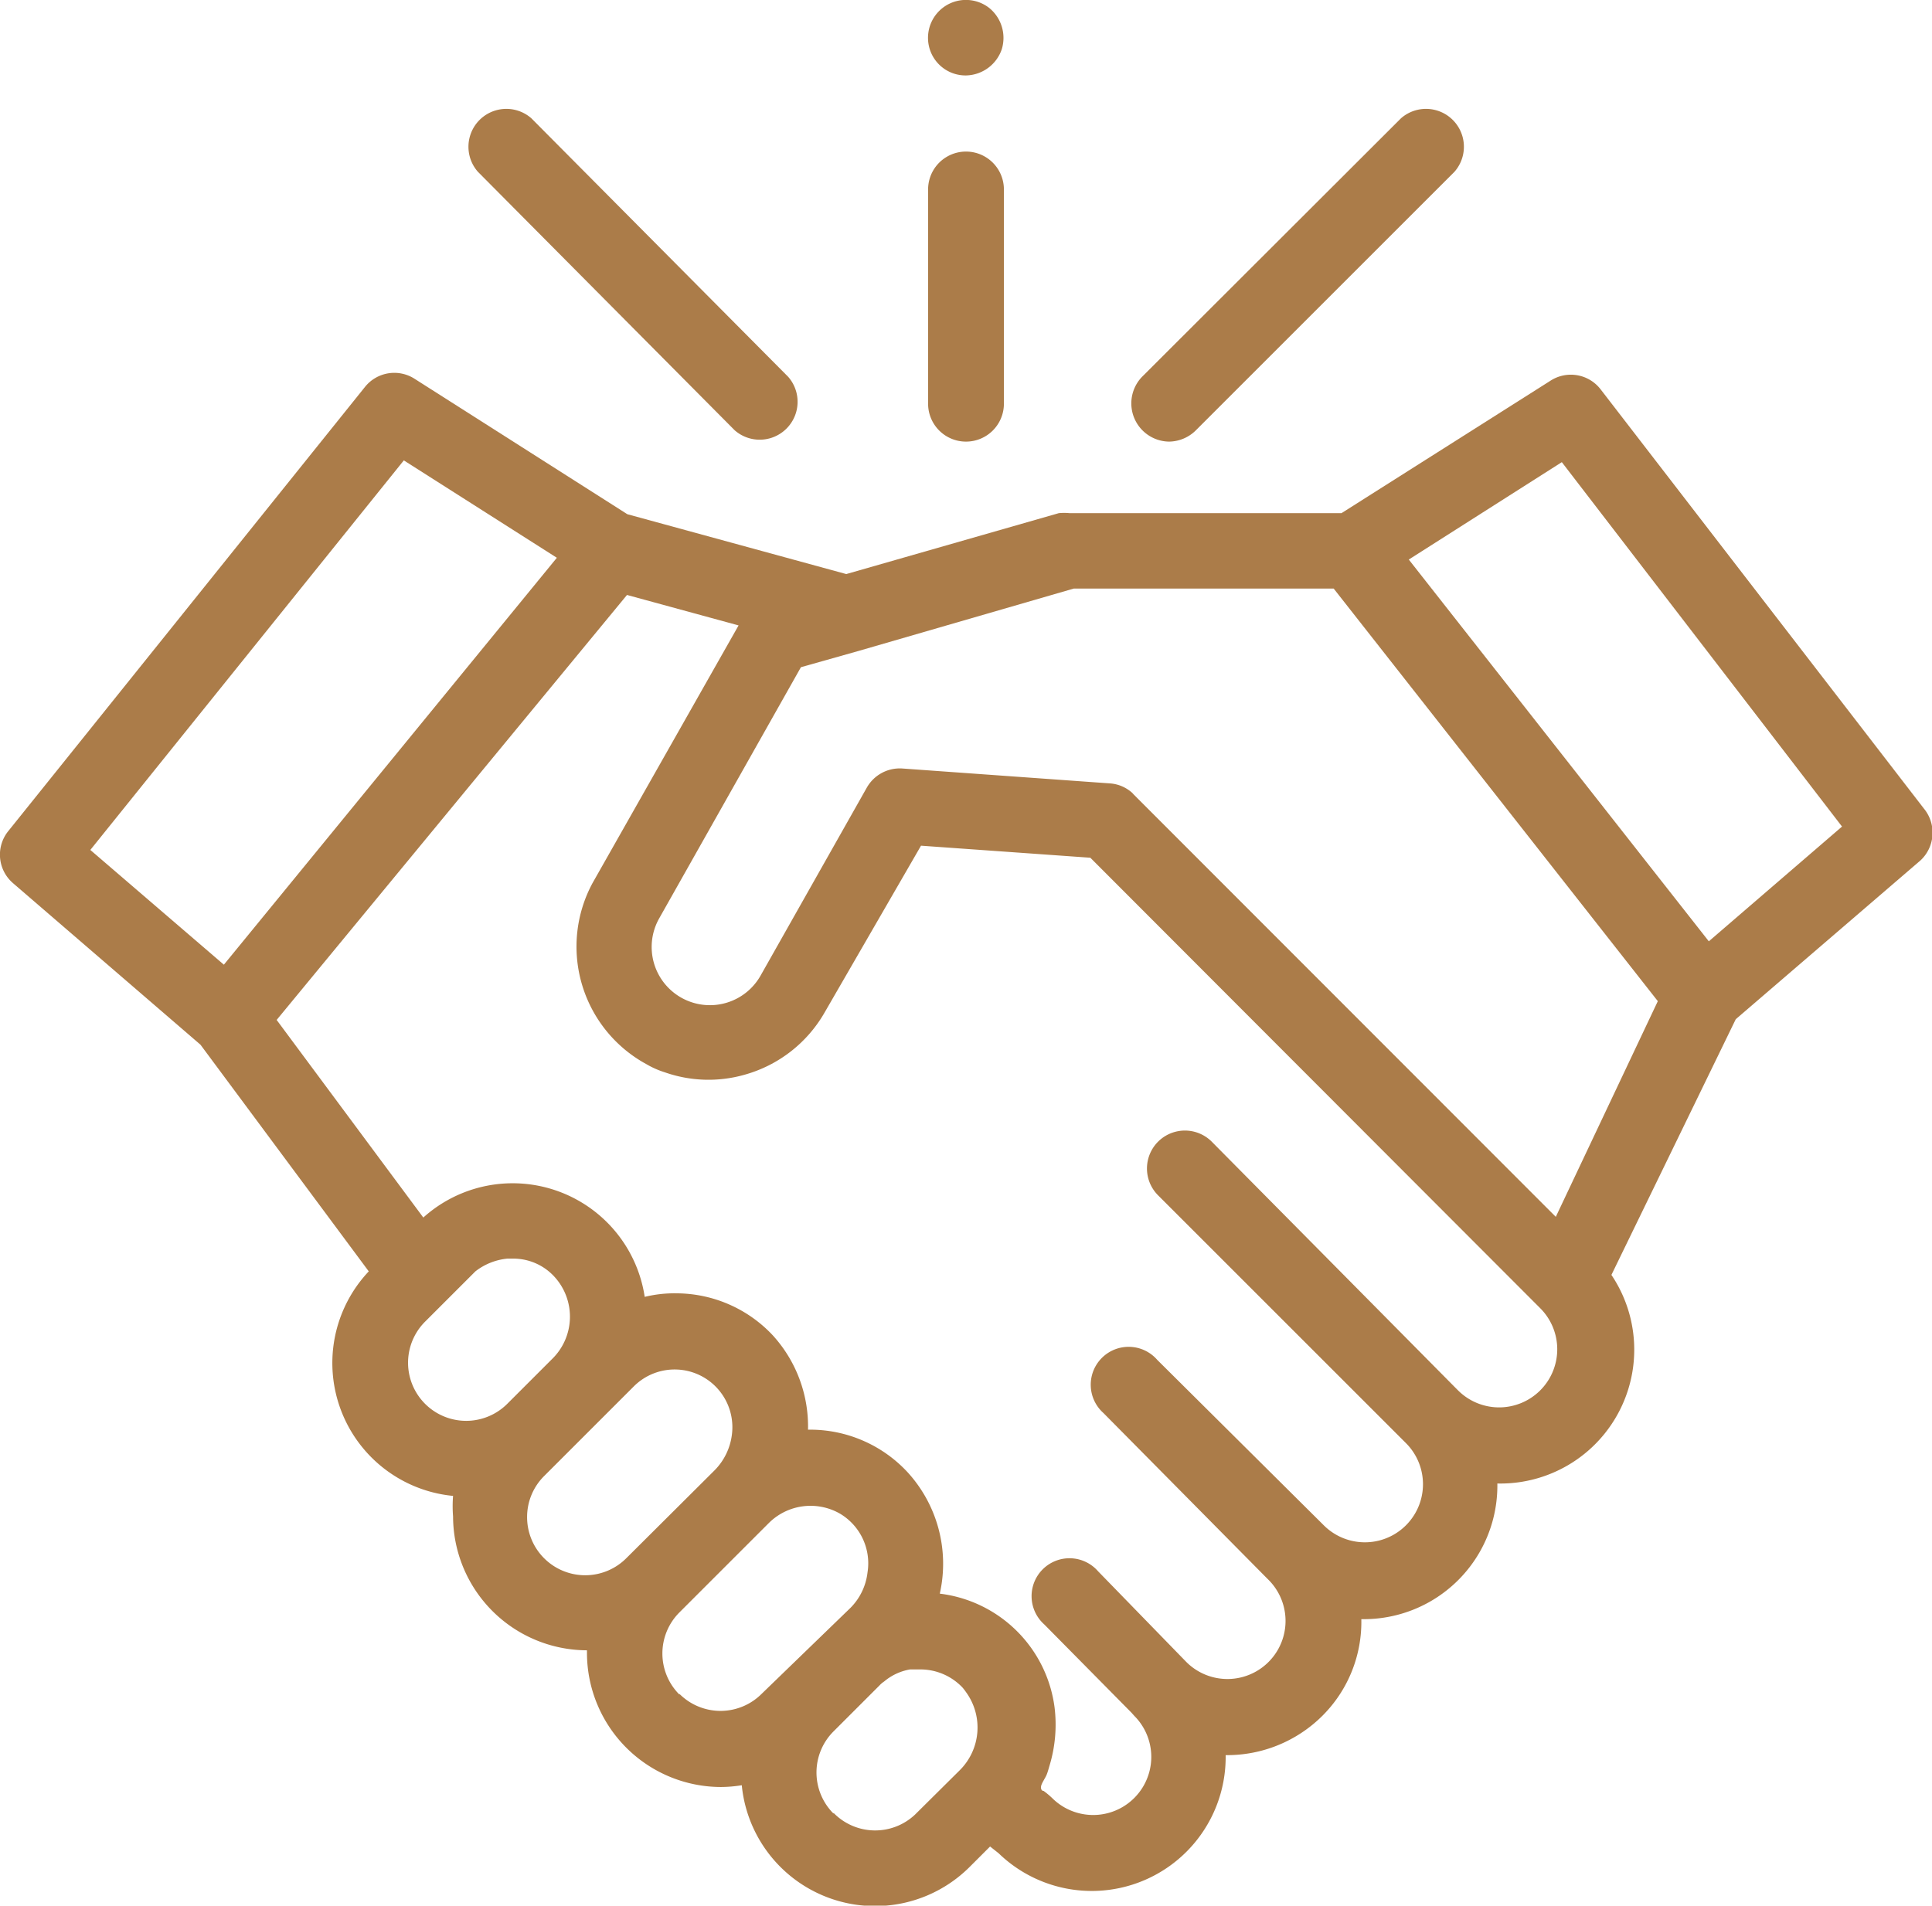 <?xml version="1.0" encoding="UTF-8"?> <svg xmlns="http://www.w3.org/2000/svg" viewBox="0 0 54.54 53.81"> <g id="Слой_2" data-name="Слой 2"> <g id="Слой_1-2" data-name="Слой 1"> <path d="M54.31,22.83,45.19,11a1.06,1.06,0,0,0-1.42-.25l-5.9,3.74H30.19a1.57,1.57,0,0,0-.3,0l-6,1.72-6.18-1.69-6-3.82a1.06,1.06,0,0,0-1.41.23L.24,23.46a1.06,1.06,0,0,0,.13,1.48L5.66,29.5l4.75,6.4a3.77,3.77,0,0,0,2.38,6.34,3.68,3.68,0,0,0,0,.58,3.79,3.79,0,0,0,3.78,3.78h0v.08a3.79,3.79,0,0,0,3.78,3.78,3.81,3.81,0,0,0,.59-.05,3.78,3.78,0,0,0,6.43,2.31l.58-.58.24.19a3.78,3.78,0,0,0,6.41-2.77,3.81,3.81,0,0,0,2.73-1.11,3.74,3.74,0,0,0,1.1-2.73,3.77,3.77,0,0,0,3.84-3.83A3.78,3.78,0,0,0,45.49,36L49,28.78l5.21-4.48A1.07,1.07,0,0,0,54.31,22.83ZM11.4,13l4.32,2.75L6.32,27.24,2.55,24ZM12,37.32l1.3-1.3.12-.12a1.74,1.74,0,0,1,.9-.36h.16a1.57,1.57,0,0,1,1.17.51,1.67,1.67,0,0,1-.07,2.33l-1.26,1.26A1.64,1.64,0,1,1,12,37.32ZM15.36,44a1.64,1.64,0,0,1-.48-1.16,1.63,1.63,0,0,1,.48-1.16l2.53-2.53a1.63,1.63,0,0,1,2.77,1.37,1.73,1.73,0,0,1-.49,1L17.68,44a1.64,1.64,0,0,1-2.32,0Zm3.82,3.85a1.64,1.64,0,0,1,0-2.32L21.71,43a1.67,1.67,0,0,1,2-.26,1.63,1.63,0,0,1,.78,1.66,1.69,1.69,0,0,1-.48,1L21.5,47.83a1.64,1.64,0,0,1-2.32,0Zm4.35,3.36a1.64,1.64,0,0,1,0-2.32l1.3-1.3a.69.69,0,0,1,.13-.11h0a1.54,1.54,0,0,1,.73-.34H26a1.64,1.64,0,0,1,1.17.51,1.47,1.47,0,0,1,.1.13,1.7,1.7,0,0,1-.18,2.21l-1.26,1.25A1.64,1.64,0,0,1,23.53,51.19ZM43.48,39.26a1.64,1.64,0,0,1-2.32,0l-.07-.07-6.88-6.95a1.07,1.07,0,0,0-1.52,1.51l7,7h0a1.64,1.64,0,1,1-2.32,2.32L32.67,38.4a1.07,1.07,0,1,0-1.52,1.5l4.58,4.63.08.08a1.64,1.64,0,0,1-2.32,2.32L31,44.37a1.07,1.07,0,1,0-1.52,1.5l2.46,2.49.08.09a1.64,1.64,0,0,1-2.32,2.32,2.31,2.31,0,0,0-.24-.2c-.07,0-.09-.09-.06-.17s.09-.17.13-.25.07-.2.1-.3a4,4,0,0,0,.14-1.64A3.72,3.72,0,0,0,26.53,45a3.83,3.83,0,0,0-.92-3.44,3.75,3.75,0,0,0-2.69-1.19h-.11a3.82,3.82,0,0,0-1-2.67,3.74,3.74,0,0,0-2.7-1.18,3.53,3.53,0,0,0-.91.1,3.77,3.77,0,0,0-6.25-2.24L7.81,28.8l9.89-12,3.15.86-4.12,7.27A3.78,3.78,0,0,0,18.16,30l.16.09h0a2.53,2.53,0,0,0,.45.19,3.72,3.72,0,0,0,2.24.07,3.77,3.77,0,0,0,2.28-1.78L26,23.88l4.78.34L43.48,36.94A1.64,1.64,0,0,1,43.48,39.26Zm.44-4.9L32,22.43a.46.46,0,0,0-.07-.07,1.05,1.05,0,0,0-.61-.24l-5.85-.42a1.07,1.07,0,0,0-1,.54l-3,5.31a1.64,1.64,0,0,1-2.86-1.62l4-7.09,1.63-.46h0l6.07-1.76h7.34l9.15,11.65Zm4.32-7.78L39.77,15.8l4.32-2.75L52,23.34Z" style="fill:#ab7c49"></path> <path d="M33,12.47a1.09,1.09,0,0,0,.76-.32l7.3-7.3a1.07,1.07,0,0,0-1.51-1.51l-7.31,7.3A1.08,1.08,0,0,0,33,12.47Z" style="fill:#ab7c49"></path> <path d="M20.74,12.15a1.07,1.07,0,0,0,1.51-1.51L15,3.34a1.07,1.07,0,0,0-1.51,1.51Z" style="fill:#ab7c49"></path> <path d="M27.27,12.47a1.07,1.07,0,0,0,1.07-1.07V5.35a1.07,1.07,0,0,0-2.14,0V11.4A1.07,1.07,0,0,0,27.27,12.47Z" style="fill:#ab7c49"></path> <path d="M26.28,1.48a1.06,1.06,0,0,0,1,.65,1.09,1.09,0,0,0,1-.74A1.09,1.09,0,0,0,27.92.22a1.07,1.07,0,0,0-1.64,1.26Z" style="fill:#ab7c49"></path> </g> </g> </svg> 